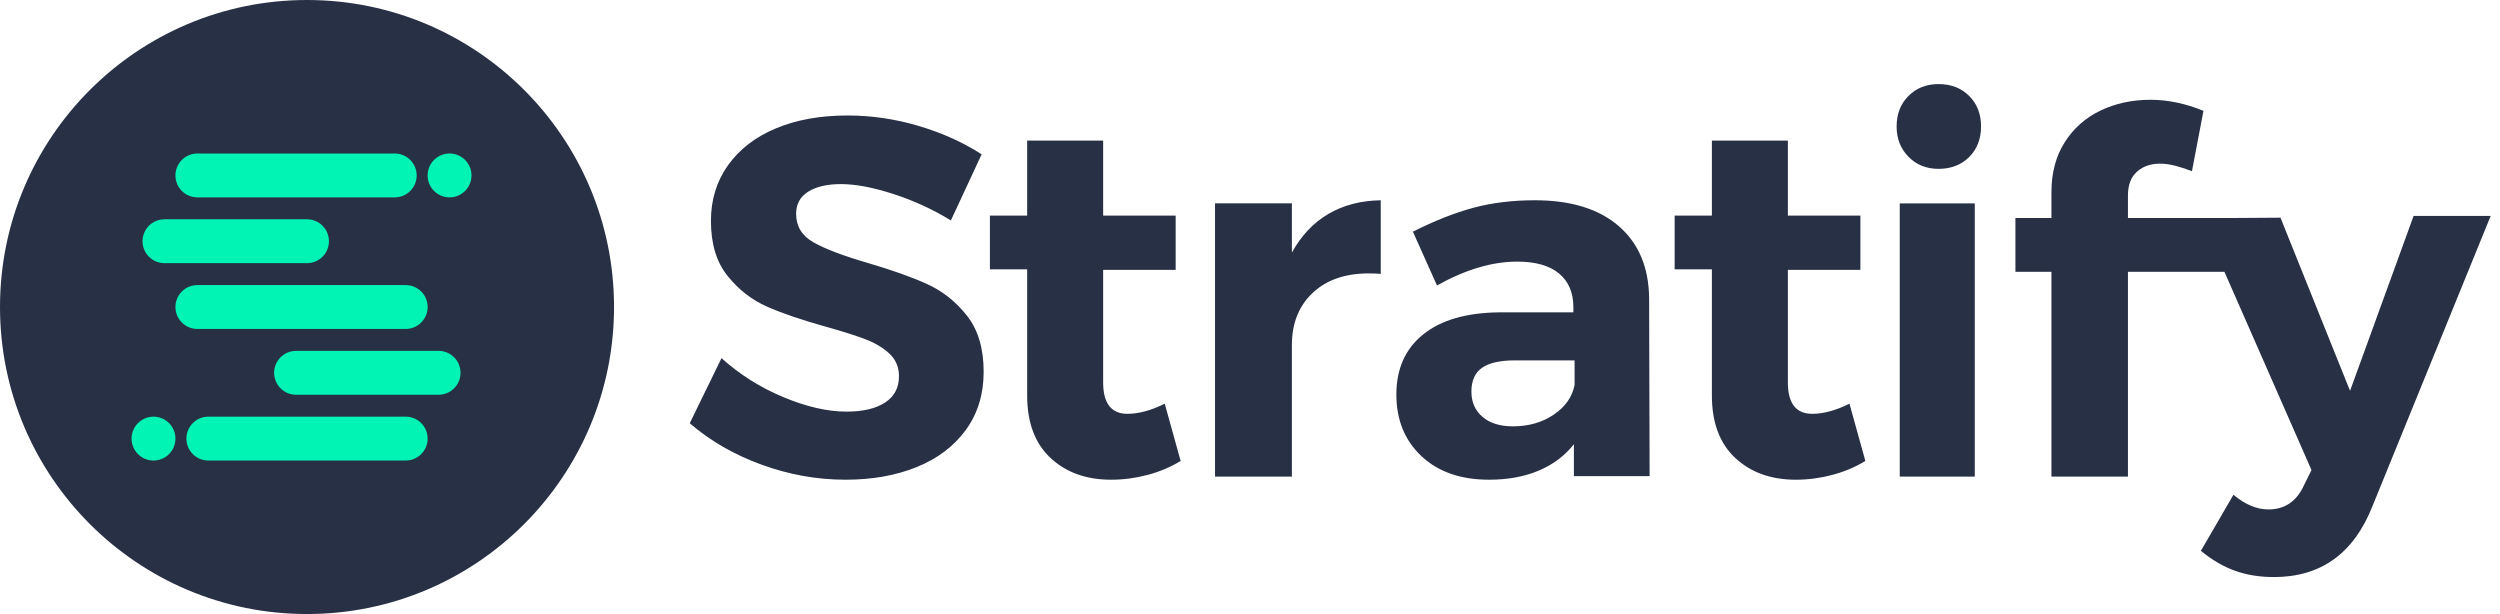 <svg width="228" height="56" viewBox="0 0 228 56" fill="none" xmlns="http://www.w3.org/2000/svg">
<path fill-rule="evenodd" clip-rule="evenodd" d="M81.457 17.686C79.602 17.088 78.016 16.789 76.698 16.789C75.442 16.789 74.446 17.019 73.71 17.479C72.974 17.939 72.606 18.614 72.606 19.503C72.606 20.638 73.135 21.505 74.193 22.103C75.25 22.701 76.882 23.322 79.089 23.966C81.296 24.61 83.112 25.255 84.537 25.899C85.962 26.543 87.181 27.509 88.192 28.797C89.204 30.085 89.709 31.788 89.709 33.904C89.709 35.959 89.165 37.731 88.077 39.218C86.989 40.706 85.495 41.833 83.595 42.6C81.694 43.367 79.534 43.75 77.112 43.75C74.507 43.75 71.948 43.29 69.434 42.37C66.921 41.45 64.745 40.192 62.906 38.597L65.802 32.662C67.427 34.134 69.296 35.315 71.411 36.205C73.526 37.094 75.457 37.539 77.204 37.539C78.706 37.539 79.878 37.263 80.721 36.711C81.564 36.159 81.986 35.361 81.986 34.318C81.986 33.49 81.702 32.808 81.135 32.271C80.568 31.734 79.848 31.297 78.974 30.96C78.101 30.622 76.898 30.239 75.365 29.809C73.158 29.196 71.358 28.582 69.963 27.969C68.568 27.356 67.365 26.42 66.354 25.163C65.342 23.905 64.837 22.233 64.837 20.148C64.837 18.215 65.358 16.521 66.4 15.064C67.442 13.607 68.898 12.487 70.767 11.705C72.637 10.923 74.813 10.532 77.296 10.532C79.503 10.532 81.679 10.854 83.825 11.498C85.97 12.142 87.87 13.001 89.525 14.075L86.721 20.102C85.066 19.089 83.311 18.284 81.457 17.686ZM107.674 42.04C106.768 42.594 105.764 43.018 104.661 43.311C103.559 43.604 102.449 43.75 101.332 43.75C99.067 43.75 97.225 43.087 95.806 41.762C94.387 40.437 93.677 38.542 93.677 36.076V24.565H90.28V19.665H93.677V12.823H100.607V19.665H107.221V24.611H100.607V34.874C100.607 36.785 101.347 37.74 102.827 37.74C103.854 37.74 104.986 37.432 106.224 36.816L107.674 42.04ZM121.143 19.514C122.509 18.712 124.102 18.295 125.923 18.264V24.981C125.68 24.95 125.316 24.934 124.83 24.934C122.676 24.934 120.969 25.529 119.709 26.718C118.45 27.907 117.82 29.489 117.82 31.466V43.464H110.81V18.542H117.82V23.035C118.67 21.491 119.778 20.317 121.143 19.514ZM143.539 43.426V40.512C142.716 41.561 141.649 42.362 140.338 42.917C139.027 43.472 137.517 43.75 135.81 43.75C133.218 43.75 131.16 43.033 129.635 41.599C128.111 40.165 127.349 38.292 127.349 35.979C127.349 33.636 128.164 31.809 129.795 30.498C131.427 29.188 133.736 28.517 136.724 28.486H143.493V28.023C143.493 26.697 143.059 25.672 142.19 24.948C141.321 24.223 140.048 23.86 138.371 23.86C136.084 23.86 133.645 24.585 131.053 26.035L128.858 21.131C130.809 20.145 132.639 19.42 134.346 18.957C136.054 18.495 137.929 18.264 139.972 18.264C143.265 18.264 145.818 19.05 147.633 20.623C149.447 22.195 150.369 24.385 150.4 27.191L150.445 43.426H143.539ZM141.711 37.81C142.761 37.095 143.392 36.194 143.602 35.106V32.868H138.154C136.803 32.868 135.805 33.093 135.16 33.544C134.515 33.995 134.192 34.717 134.192 35.712C134.192 36.675 134.53 37.444 135.205 38.019C135.88 38.594 136.803 38.882 137.974 38.882C139.415 38.882 140.66 38.525 141.711 37.81ZM170.12 42.04C169.214 42.594 168.21 43.018 167.108 43.311C166.006 43.604 164.896 43.75 163.779 43.75C161.514 43.75 159.672 43.087 158.253 41.762C156.833 40.437 156.124 38.542 156.124 36.076V24.565H152.727V19.665H156.124V12.823H163.054V19.665H169.667V24.611H163.054V34.874C163.054 36.785 163.794 37.74 165.274 37.74C166.3 37.74 167.433 37.432 168.671 36.816L170.12 42.04ZM173.257 18.55H180.1V43.464H173.257V18.55ZM179.587 8.747C180.31 9.466 180.671 10.395 180.671 11.534C180.671 12.673 180.31 13.602 179.587 14.321C178.865 15.04 177.935 15.4 176.798 15.4C175.692 15.4 174.777 15.033 174.055 14.299C173.333 13.565 172.972 12.643 172.972 11.534C172.972 10.395 173.333 9.466 174.055 8.747C174.777 8.028 175.692 7.668 176.798 7.668C177.935 7.668 178.865 8.028 179.587 8.747ZM194.89 15.661C194.342 16.15 194.069 16.869 194.069 17.817V19.882H203.581L207.979 19.852L214.324 35.645L220.12 19.695H227.149L216.378 46.138C214.674 50.464 211.677 52.627 207.386 52.627C206.078 52.627 204.891 52.435 203.826 52.052C202.761 51.669 201.726 51.062 200.722 50.234L203.689 45.125C204.754 46.015 205.819 46.46 206.884 46.46C208.375 46.46 209.455 45.724 210.125 44.251L210.809 42.87L202.87 24.791H194.069V43.464H187.091V24.791H183.807V19.882H187.091V17.542C187.091 15.768 187.494 14.246 188.3 12.977C189.105 11.707 190.192 10.744 191.56 10.086C192.929 9.429 194.449 9.1 196.121 9.1C197.702 9.1 199.313 9.436 200.955 10.109L199.906 15.615C199.45 15.431 198.964 15.271 198.447 15.133C197.93 14.995 197.443 14.927 196.987 14.927C196.136 14.927 195.437 15.171 194.89 15.661Z" fill="#283046"/>
<circle cx="28" cy="28" r="28" fill="#283046"/>
<path fill-rule="evenodd" clip-rule="evenodd" d="M16 16C16 14.895 16.895 14 18 14H36C37.105 14 38 14.895 38 16C38 17.105 37.105 18 36 18H18C16.895 18 16 17.105 16 16ZM39 16C39 14.895 39.895 14 41 14C42.105 14 43 14.895 43 16C43 17.105 42.105 18 41 18C39.895 18 39 17.105 39 16ZM15 20C13.895 20 13 20.895 13 22C13 23.105 13.895 24 15 24H28C29.105 24 30 23.105 30 22C30 20.895 29.105 20 28 20H15ZM16 28C16 26.895 16.895 26 18 26H37C38.105 26 39 26.895 39 28C39 29.105 38.105 30 37 30H18C16.895 30 16 29.105 16 28ZM27 32C25.895 32 25 32.895 25 34C25 35.105 25.895 36 27 36H40C41.105 36 42 35.105 42 34C42 32.895 41.105 32 40 32H27ZM17 40C17 38.895 17.895 38 19 38H37C38.105 38 39 38.895 39 40C39 41.105 38.105 42 37 42H19C17.895 42 17 41.105 17 40ZM14 38C12.895 38 12 38.895 12 40C12 41.105 12.895 42 14 42C15.105 42 16 41.105 16 40C16 38.895 15.105 38 14 38Z" fill="#02F4B5"/>
</svg>

